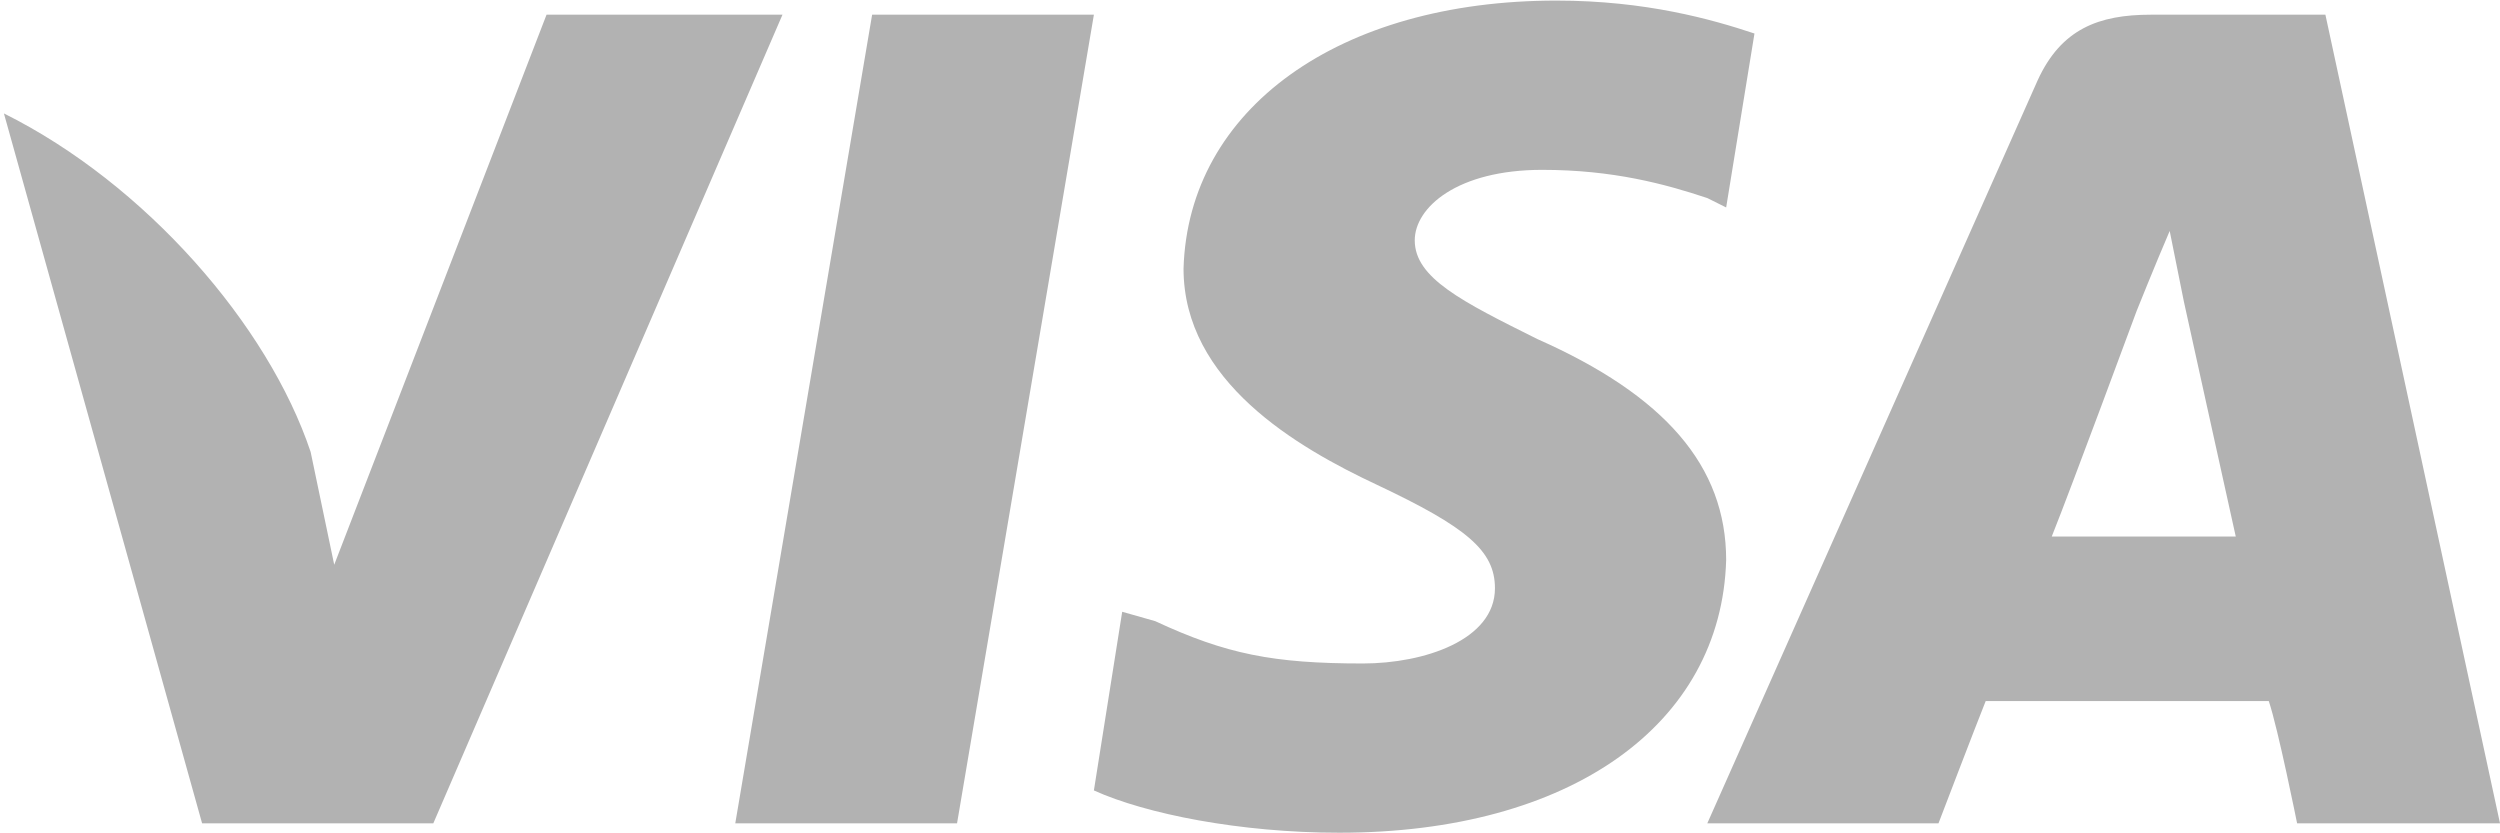<svg width="99" height="33" viewBox="0 0 99 33" fill="none" xmlns="http://www.w3.org/2000/svg">
<path fill-rule="evenodd" clip-rule="evenodd" d="M29.117 32.604L34.536 0.582H43.318L37.899 32.604H29.117ZM69.477 1.327C67.795 0.768 65.18 0.023 61.629 0.023C53.034 0.023 47.055 4.305 46.868 10.635C46.868 15.104 51.352 17.71 54.529 19.199C58.079 20.875 59.2 21.806 59.2 23.295C59.2 25.343 56.398 26.274 53.968 26.274C50.418 26.274 48.55 25.902 45.747 24.598L44.439 24.226L43.318 31.301C45.373 32.232 49.11 32.976 53.034 32.976C62.19 32.976 68.169 28.694 68.356 22.178C68.356 18.455 65.927 15.662 60.882 13.428C57.892 11.939 56.024 11.008 56.024 9.518C56.024 8.215 57.705 6.726 61.069 6.726C63.871 6.726 65.927 7.284 67.609 7.843L68.356 8.215L69.477 1.327ZM92.086 0.582H85.173C83.117 0.582 81.622 1.14 80.688 3.188L67.609 32.604H76.764C76.764 32.604 78.259 28.694 78.633 27.763H89.844C90.218 28.88 90.965 32.604 90.965 32.604H99L92.086 0.582ZM81.249 21.247C81.996 19.386 84.612 12.311 84.612 12.311C84.612 12.311 85.359 10.449 85.92 9.146L86.481 11.939C86.481 11.939 88.162 19.572 88.536 21.247H81.249ZM21.643 0.582L13.235 22.364L12.301 17.896C10.619 12.87 5.761 7.284 0.155 4.492L8.003 32.604H17.159L30.986 0.582H21.643Z" fill="#B2B2B2"/>
</svg>
